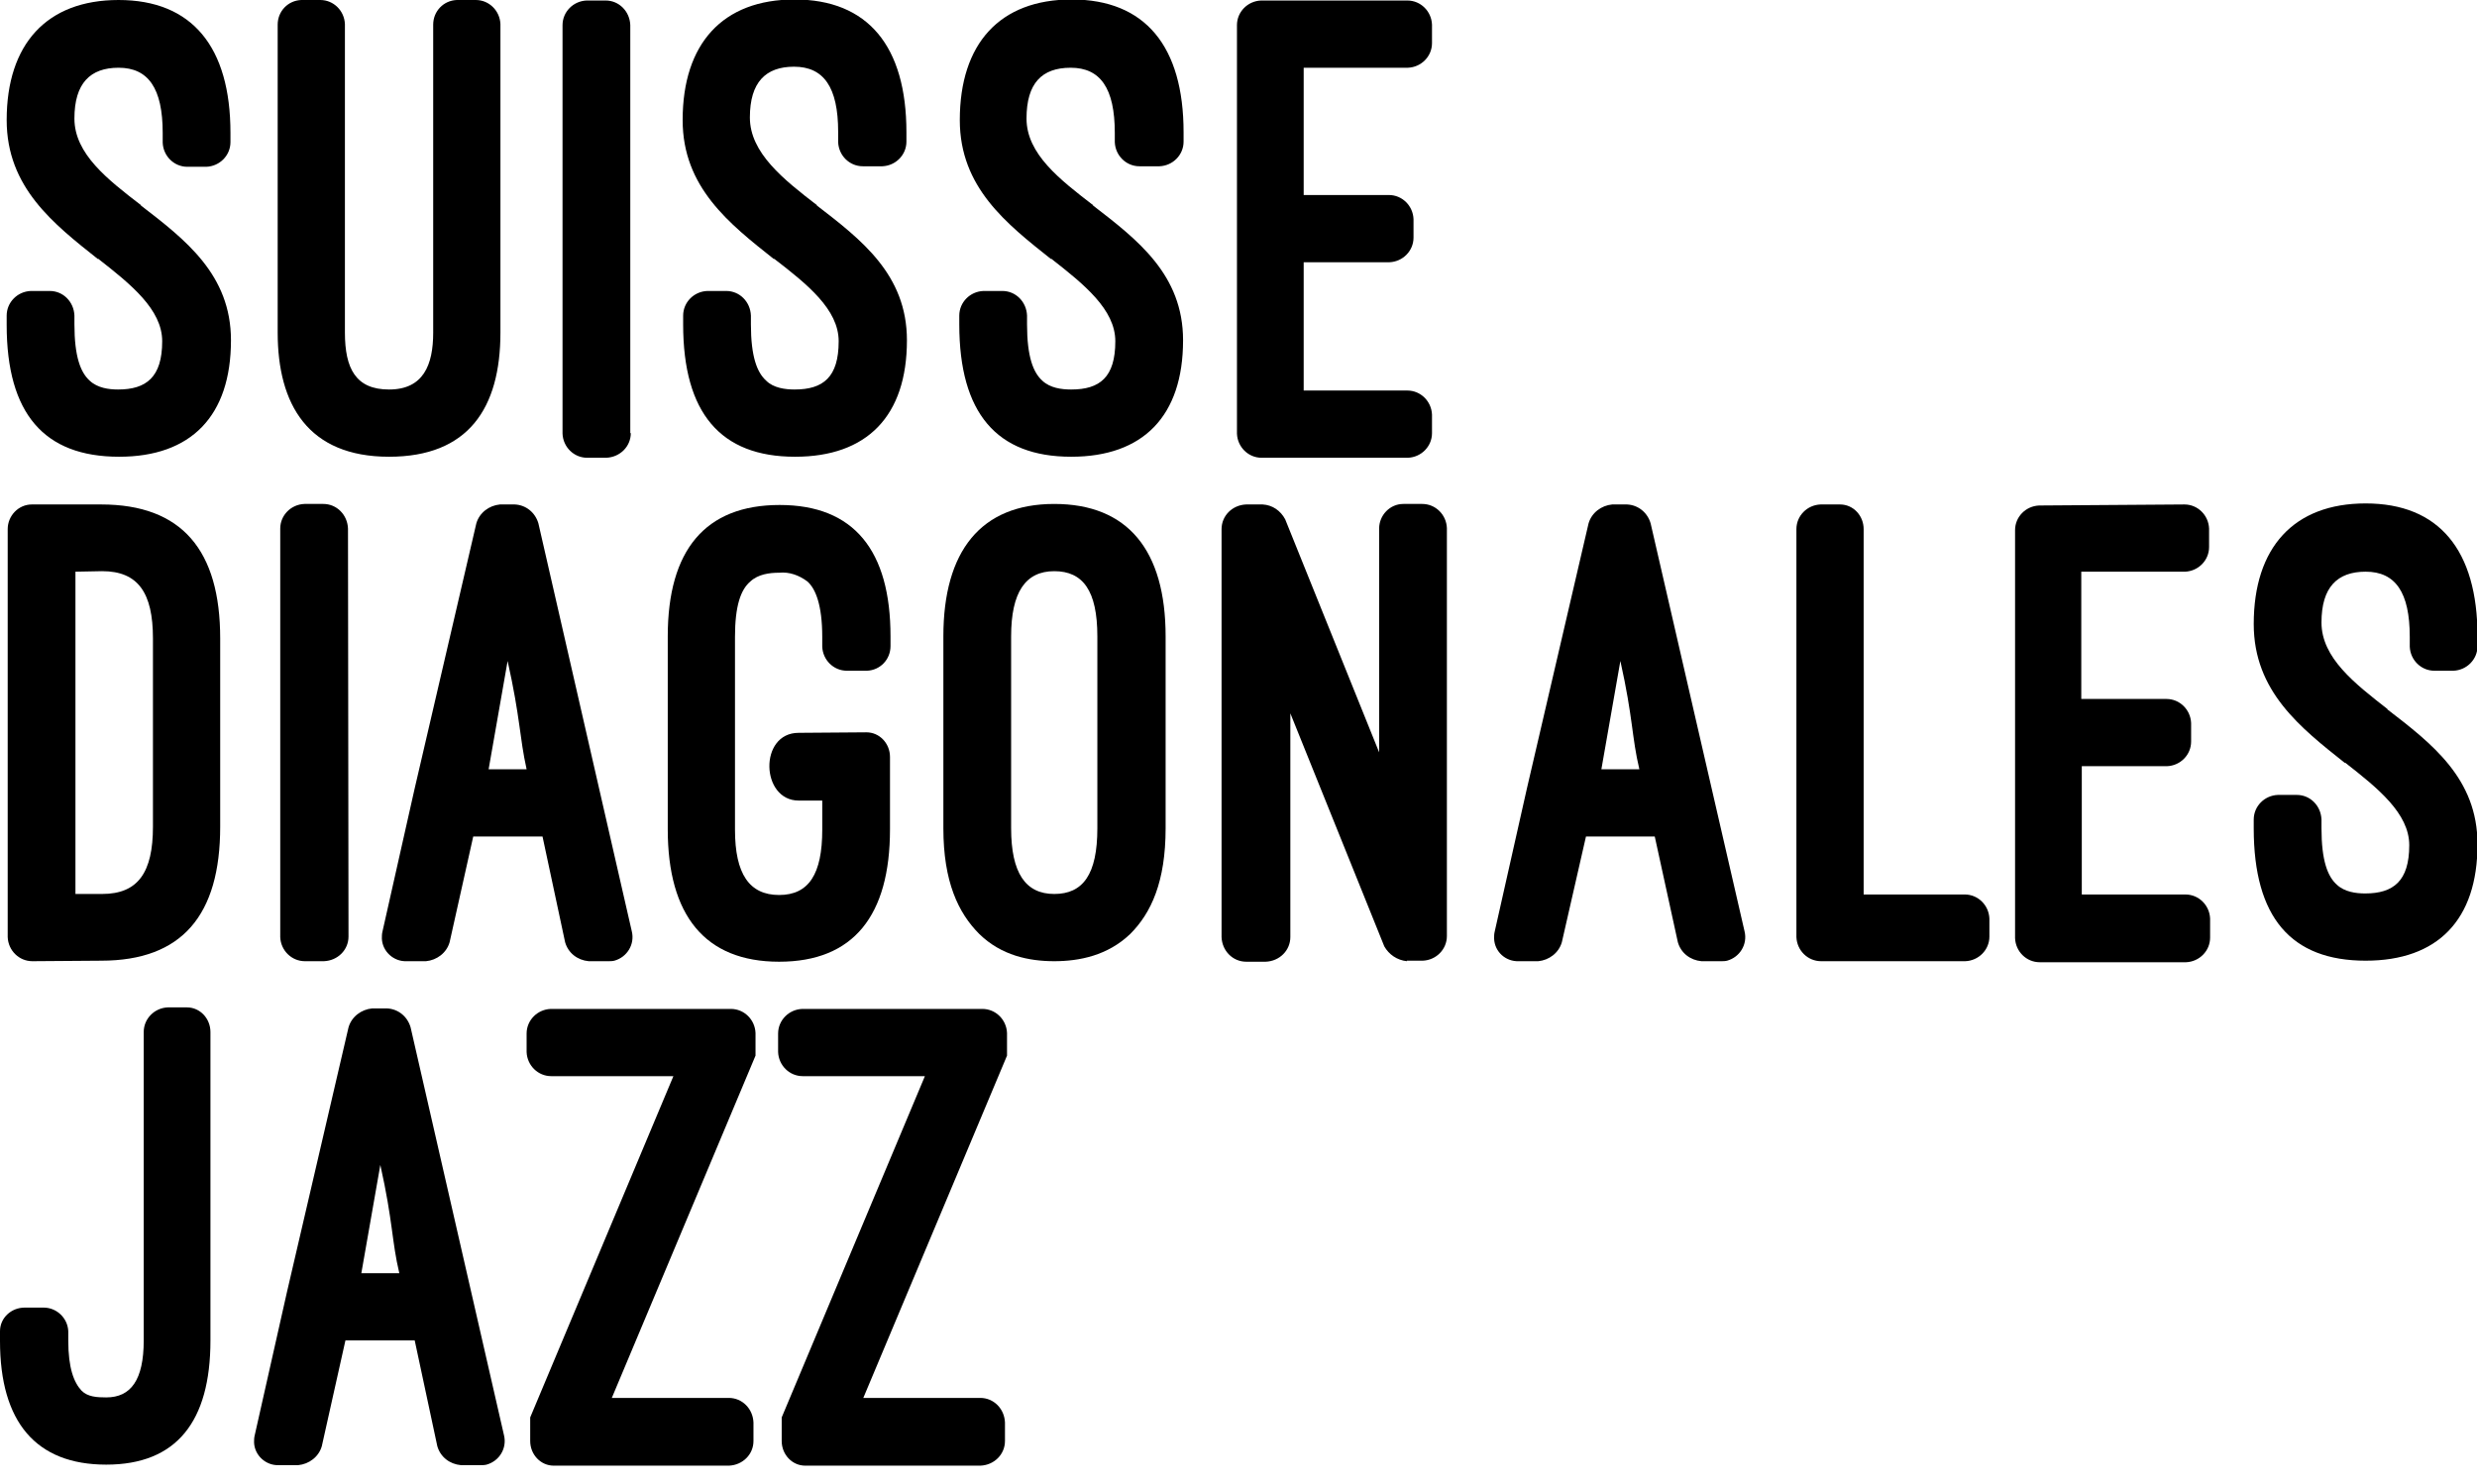 <?xml version="1.0" encoding="utf-8"?>
<!-- Generator: Adobe Illustrator 28.0.0, SVG Export Plug-In . SVG Version: 6.00 Build 0)  -->
<svg version="1.1" id="Ebene_1" xmlns="http://www.w3.org/2000/svg" xmlns:xlink="http://www.w3.org/1999/xlink" x="0px" y="0px"
	 viewBox="0 0 482.6 289.1" style="enable-background:new 0 0 482.6 289.1;" xml:space="preserve">
<path d="M1.3,61.5c0-2.6,2.1-4.7,4.7-4.8c0,0,0,0,0,0h3.7c2.6,0,4.7,2.1,4.8,4.8v1.7c0,6.3,1.2,9.4,3,11c1.5,1.4,3.7,1.7,5.5,1.7
	c5.5,0,8.6-2.4,8.6-9.4c0-6.2-6.1-11.1-12.5-16.1v0.1c-8.7-6.9-17.8-14-17.8-27.1C1.3,8.6,9.1,0,23.1,0c14.3,0,21.8,9.1,21.8,25.9
	v1.8c0,2.6-2.1,4.7-4.7,4.8c0,0,0,0,0,0h-3.7c-2.6,0-4.7-2.1-4.8-4.7c0,0,0,0,0-0.1v-1.8c0-8.7-2.8-12.7-8.6-12.7
	c-5.5,0-8.6,3-8.6,9.9S21,35,27.5,40h-0.1c8.7,6.7,17.6,13.5,17.6,26.3c0,14.8-7.8,22.7-21.8,22.7C8.6,89,1.3,80.6,1.3,63.3
	L1.3,61.5z"/>
<path d="M54.1,4.8c0-2.6,2-4.7,4.6-4.8h3.7c2.6,0,4.7,2.1,4.8,4.7c0,0,0,0,0,0v60.1c0,7,2.1,11.1,8.6,11.1c6.7,0,8.6-4.8,8.6-11.1
	V4.8c0-2.6,2-4.7,4.6-4.8h3.7c2.6,0,4.7,2.1,4.8,4.7c0,0,0,0,0,0v60.1c0,14.8-6.3,24.2-21.7,24.2c-15.8,0-21.7-10.2-21.7-24.2V4.8z"
	/>
<path d="M122.9,84.4c0,2.6-2.1,4.7-4.8,4.8h-3.7c-2.6,0-4.7-2.1-4.8-4.7c0,0,0,0,0,0V4.9c0-2.6,2.1-4.7,4.7-4.8c0,0,0,0,0,0h3.7
	c2.6,0,4.7,2.1,4.8,4.8V84.4z"/>
<path d="M133.1,61.5c0-2.6,2.1-4.7,4.7-4.8c0,0,0,0,0,0h3.7c2.6,0,4.7,2.1,4.8,4.8v1.7c0,6.3,1.2,9.4,3,11c1.4,1.4,3.7,1.7,5.5,1.7
	c5.6,0,8.6-2.4,8.6-9.4c0-6.2-6.1-11.1-12.6-16.1v0.1c-8.7-6.9-17.8-14-17.8-27.1c0-14.9,7.8-23.5,21.8-23.5
	c14.3,0,21.8,9.1,21.8,25.9v1.8c0,2.6-2.1,4.7-4.7,4.8c0,0,0,0-0.1,0h-3.7c-2.6,0-4.7-2.1-4.8-4.7c0,0,0,0,0-0.1v-1.9
	c0-8.7-2.8-12.7-8.6-12.7c-5.5,0-8.6,3-8.6,9.9S152.7,35,159.2,40h-0.1c8.7,6.7,17.6,13.5,17.6,26.3c0,14.8-7.8,22.7-21.8,22.7
	c-14.5,0-21.8-8.5-21.8-25.8L133.1,61.5z"/>
<path d="M186.9,61.5c0-2.6,2.1-4.7,4.7-4.8c0,0,0,0,0,0h3.7c2.6,0,4.7,2.1,4.8,4.8v1.7c0,6.3,1.2,9.4,3,11c1.5,1.4,3.7,1.7,5.6,1.7
	c5.6,0,8.6-2.4,8.6-9.4c0-6.2-6.1-11.1-12.5-16.1v0.1c-8.7-6.9-17.8-14-17.8-27.1c0-14.9,7.8-23.5,21.8-23.5
	c14.3,0,21.8,9.1,21.8,25.9v1.8c0,2.6-2.1,4.7-4.7,4.8c0,0,0,0,0,0H222c-2.6,0-4.7-2.1-4.8-4.7c0,0,0,0,0,0v-1.8
	c0-8.7-2.8-12.7-8.6-12.7c-5.6,0-8.6,3-8.6,9.9S206.5,35,213,40h-0.1c8.7,6.7,17.6,13.5,17.6,26.3c0,14.8-7.8,22.7-21.8,22.7
	c-14.5,0-21.8-8.5-21.8-25.8L186.9,61.5z"/>
<path d="M274.2,0.1c2.6,0,4.7,2.1,4.8,4.7c0,0,0,0,0,0v3.6c0,2.6-2.1,4.7-4.7,4.8c0,0,0,0,0,0H254V38h16.6c2.6,0,4.7,2.1,4.8,4.7
	c0,0,0,0,0,0v3.6c0,2.6-2.1,4.7-4.7,4.8c0,0,0,0,0,0H254v25h20.2c2.6,0,4.7,2.1,4.8,4.7c0,0,0,0,0,0v3.6c0,2.6-2.1,4.7-4.7,4.8
	c0,0,0,0,0,0h-28.5c-2.6,0-4.7-2.1-4.8-4.7c0,0,0,0,0-0.1V4.9c0-2.6,2.1-4.7,4.7-4.8c0,0,0,0,0,0H274.2z"/>
<path d="M6.3,187.3c-2.6,0-4.7-2.1-4.8-4.7c0,0,0,0,0,0v-79.5c0-2.6,2.1-4.8,4.7-4.8c0,0,0,0,0,0h13.5c15.8,0,23.2,9,23.2,26.1v36.7
	c0,17.2-7.4,26.1-23.2,26.1L6.3,187.3z M14.7,111.4v62.8h5.2c7,0,9.9-4.2,9.9-13.1v-36.7c0-8.9-2.9-13.1-9.9-13.1L14.7,111.4z"/>
<path d="M67.9,182.5c0,2.6-2.1,4.7-4.8,4.8h-3.7c-2.6,0-4.7-2.1-4.8-4.7c0,0,0,0,0-0.1v-79.5c0-2.6,2.1-4.7,4.7-4.8c0,0,0,0,0,0h3.7
	c2.6,0,4.7,2.1,4.8,4.8L67.9,182.5z"/>
<path d="M105.7,163H92.2l-4.6,20.6c-0.6,2.1-2.5,3.5-4.6,3.7h-3.8c-2.5,0.1-4.7-1.9-4.8-4.4c0-0.4,0-0.9,0.1-1.3l6.3-28l12-51.6
	c0.6-2.1,2.5-3.5,4.6-3.7h2.9c2.2,0.1,4,1.6,4.6,3.7l18.2,79.5c0.6,2.5-0.9,5-3.4,5.7c-0.4,0.1-0.8,0.1-1.2,0.1h-3.8
	c-2.2-0.2-4-1.6-4.6-3.7L105.7,163z M95.2,149.9h7.4c-1.4-6.3-1.2-9.9-3.7-21.1L95.2,149.9z"/>
<path d="M168.8,142.7c2.6,0,4.6,2.2,4.6,4.8v14.1c0,16.8-7.1,25.8-21.6,25.8s-21.7-9.1-21.7-25.8v-37.6c0-16.8,7.3-25.6,21.8-25.6
	s21.6,8.9,21.6,25.6v1.9c0,2.6-2,4.7-4.6,4.8H165c-2.6,0-4.7-2.1-4.8-4.7c0,0,0,0,0,0v-1.9c0-6.2-1.3-9.4-2.9-10.8
	c-1.6-1.2-3.5-1.9-5.5-1.7c-1.9,0-4.1,0.3-5.6,1.7c-1.9,1.6-3,4.8-3,10.8v37.6c0,8.6,2.8,12.7,8.6,12.7s8.4-4.1,8.4-12.7v-5.7h-4.6
	c-7.4,0-7.8-13.2,0-13.2L168.8,142.7z"/>
<path d="M183.8,124c0-16.6,7.3-25.8,21.6-25.8s21.7,9,21.7,25.8v37.4c0,10.4-2.8,16.5-6.9,20.6c-4.4,4.2-9.9,5.3-14.8,5.3
	s-10.3-1.1-14.6-5.3c-4.1-4.1-7-10.2-7-20.6L183.8,124z M197,161.4c0,8.7,2.8,12.8,8.4,12.8s8.4-3.8,8.4-12.8V124
	c0-8.9-2.8-12.7-8.4-12.7s-8.4,4.1-8.4,12.7V161.4z"/>
<path d="M274.1,187.3c-1.9-0.2-3.5-1.3-4.4-2.9L251.4,139v43.6c0,2.6-2.1,4.7-4.8,4.8h-3.8c-2.6,0-4.7-2.1-4.8-4.8v-79.5
	c0-2.6,2.1-4.7,4.8-4.8h3.2c1.9,0.1,3.5,1.2,4.4,2.9l18.3,45.4v-43.6c0-2.6,2.1-4.8,4.7-4.8c0,0,0,0,0,0h3.7c2.6,0,4.7,2.1,4.8,4.7
	c0,0,0,0,0,0v79.5c0,2.6-2.1,4.7-4.7,4.8c0,0,0,0,0,0H274.1z"/>
<path d="M322.4,163H309l-4.7,20.6c-0.6,2.1-2.5,3.5-4.6,3.7h-3.8c-2.5,0.1-4.7-1.8-4.8-4.4c0-0.4,0-0.9,0.1-1.3l6.3-28l12-51.6
	c0.6-2.1,2.5-3.5,4.6-3.7h2.9c2.2,0.1,4,1.6,4.6,3.7l18.3,79.5c0.6,2.5-0.9,5-3.4,5.7c-0.4,0.1-0.8,0.1-1.2,0.1h-3.8
	c-2.2-0.2-4-1.6-4.6-3.7L322.4,163z M312,149.9h7.4c-1.5-6.3-1.2-9.9-3.7-21.1L312,149.9z"/>
<path d="M387.6,182.5c0,2.6-2.1,4.7-4.7,4.8c0,0,0,0,0,0h-28.1c-2.6,0-4.7-2.1-4.8-4.7c0,0,0,0,0,0v-79.5c0-2.6,2.1-4.7,4.7-4.8
	c0,0,0,0,0,0h3.8c2.6,0,4.6,2.2,4.6,4.8v71.2h19.7c2.6,0,4.7,2.1,4.8,4.7c0,0,0,0,0,0.1V182.5z"/>
<path d="M425.6,98.3c2.6,0,4.7,2.1,4.8,4.7c0,0,0,0,0,0v3.6c0,2.6-2.1,4.7-4.7,4.8c0,0,0,0,0,0h-20.2v24.8h16.6
	c2.6,0,4.7,2.1,4.8,4.7c0,0,0,0,0,0v3.6c0,2.6-2.1,4.7-4.7,4.8c0,0,0,0,0,0h-16.6v25h20.2c2.6,0,4.7,2.1,4.8,4.7c0,0,0,0,0,0.1v3.6
	c0,2.6-2.1,4.7-4.7,4.8c0,0,0,0,0,0h-28.5c-2.6,0-4.7-2.1-4.8-4.7c0,0,0,0,0,0v-79.5c0-2.6,2.1-4.7,4.7-4.8c0,0,0,0,0,0L425.6,98.3z
	"/>
<path d="M439.1,159.7c0-2.6,2.1-4.7,4.7-4.8c0,0,0,0,0,0h3.7c2.6,0,4.7,2.1,4.8,4.8v1.7c0,6.3,1.2,9.4,3,11c1.5,1.4,3.7,1.7,5.5,1.7
	c5.5,0,8.6-2.4,8.6-9.4c0-6.2-6.1-11.1-12.5-16.1v0.1c-8.7-6.9-17.8-14-17.8-27.1c0-14.9,7.8-23.5,21.8-23.5
	c14.3,0,21.8,9.1,21.8,25.9v1.9c0,2.6-2.1,4.7-4.7,4.8c0,0,0,0,0,0h-3.7c-2.6,0-4.7-2.1-4.8-4.7c0,0,0,0,0,0v-1.9
	c0-8.7-2.8-12.7-8.6-12.7c-5.5,0-8.6,3-8.6,9.9s6.5,11.9,12.9,16.9h-0.1c8.7,6.7,17.6,13.5,17.6,26.3c0,14.8-7.8,22.7-21.8,22.7
	c-14.5,0-21.8-8.4-21.8-25.8L439.1,159.7z"/>
<path d="M0,259.4c0-2.6,2.2-4.6,4.8-4.6h3.7c2.6,0,4.7,2.1,4.8,4.6v1.8c0,5.4,1.1,8.2,2.6,9.8c1.2,1.2,3,1.3,4.8,1.3
	c4.8,0,7.3-3.4,7.3-11.1v-60.1c0-2.6,2.1-4.7,4.7-4.8c0,0,0,0,0,0h3.7c2.6,0,4.6,2.2,4.6,4.8v60.1c0,15.8-6.6,24.2-20.3,24.2
	S0,277.1,0,261.3V259.4z"/>
<path d="M80.8,261.2H67.3l-4.6,20.6c-0.6,2.1-2.5,3.5-4.6,3.7h-3.8c-2.5,0.1-4.7-1.9-4.8-4.4c0-0.4,0-0.9,0.1-1.3l6.3-28l12-51.6
	c0.6-2.1,2.5-3.5,4.6-3.7h2.9c2.2,0.1,4,1.6,4.6,3.7l18.2,79.5c0.6,2.5-0.9,5-3.4,5.7c-0.4,0.1-0.8,0.1-1.2,0.1h-3.8
	c-2.2-0.2-4-1.6-4.6-3.7L80.8,261.2z M70.4,248.1h7.4c-1.5-6.3-1.2-9.9-3.7-21.1L70.4,248.1z"/>
<path d="M147.2,205.7l-28,66.7H142c2.6,0,4.7,2.1,4.8,4.8v3.6c0,2.6-2.1,4.7-4.8,4.8h-34.1c-2.6,0-4.6-2.2-4.6-4.8v-4.6l27.9-66.5
	h-23.8c-2.6,0-4.7-2.1-4.8-4.7c0,0,0,0,0,0v-3.6c0-2.6,2.1-4.7,4.7-4.8c0,0,0,0,0,0h35.1c2.6,0,4.7,2.1,4.8,4.7c0,0,0,0,0,0V205.7z"
	/>
<path d="M196.2,205.7l-28,66.7H191c2.6,0,4.7,2.1,4.8,4.8v3.6c0,2.6-2.1,4.7-4.8,4.8h-34.1c-2.6,0-4.6-2.2-4.6-4.8v-4.6l27.9-66.5
	h-23.8c-2.6,0-4.7-2.1-4.8-4.7c0,0,0,0,0,0v-3.6c0-2.6,2.1-4.7,4.7-4.8c0,0,0,0,0,0h35.1c2.6,0,4.7,2.1,4.8,4.7c0,0,0,0,0,0V205.7z"
	/>
</svg>
